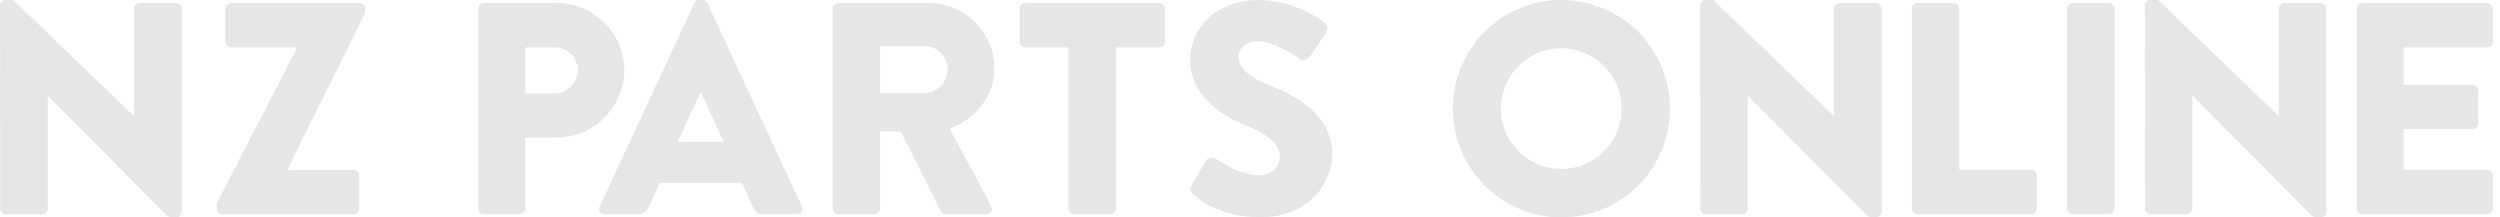 <svg xmlns="http://www.w3.org/2000/svg" width="345" height="30" viewBox="0 0 345 30">
  <path fill="#E6E6E6" d="M111.153,45.618 C111.092,40.513 106.932,36.408 101.826,36.416 L91.792,36.416 C91.582,36.416 91.38,36.499 91.232,36.648 C91.083,36.796 91,36.998 91,37.208 L91,64.772 C91,64.982 91.083,65.184 91.231,65.332 C91.38,65.481 91.582,65.564 91.792,65.564 L96.705,65.564 C97.136,65.55 97.482,65.204 97.496,64.773 L97.496,54.988 L101.868,54.988 C107.01,54.942 111.153,50.76 111.153,45.618 Z M101.452,48.908 L97.496,48.908 L97.496,42.537 L101.452,42.537 C102.297,42.506 103.12,42.814 103.737,43.393 C104.355,43.971 104.716,44.772 104.74,45.618 C104.746,46.492 104.401,47.332 103.783,47.95 C103.165,48.569 102.326,48.914 101.452,48.908 Z M122.631,36.458 C122.494,36.19 122.224,36.016 121.924,36 L121.507,36 C121.206,36.016 120.937,36.19 120.799,36.458 L107.766,64.48 C107.637,64.718 107.649,65.007 107.797,65.233 C107.945,65.459 108.205,65.585 108.474,65.563 L113.054,65.563 C113.716,65.584 114.318,65.182 114.553,64.563 L116.052,61.232 L127.378,61.232 L128.877,64.522 C129.251,65.313 129.585,65.563 130.334,65.563 L134.956,65.563 C135.225,65.585 135.485,65.459 135.633,65.233 C135.781,65.007 135.793,64.718 135.664,64.48 L122.631,36.458 Z M118.552,55.571 L121.675,48.7 L121.716,48.7 L124.881,55.571 L118.552,55.571 Z M162.23,45.411 C162.197,40.424 158.139,36.403 153.152,36.416 L140.702,36.416 C140.492,36.416 140.291,36.499 140.142,36.648 C139.994,36.796 139.91,36.998 139.911,37.208 L139.911,64.772 C139.911,64.982 139.994,65.183 140.143,65.331 C140.291,65.48 140.492,65.563 140.702,65.563 L145.657,65.563 C146.088,65.549 146.434,65.203 146.449,64.772 L146.449,54.154 L149.322,54.154 L154.859,65.188 C154.998,65.423 155.252,65.566 155.525,65.563 L161.063,65.563 C161.357,65.579 161.636,65.429 161.785,65.175 C161.934,64.921 161.929,64.604 161.771,64.355 L156.067,53.779 C159.689,52.322 162.229,49.241 162.229,45.41 L162.23,45.411 Z M152.612,48.867 L146.45,48.867 L146.45,42.371 L152.612,42.371 C154.354,42.386 155.762,43.794 155.777,45.536 C155.775,47.311 154.383,48.775 152.61,48.866 L152.612,48.867 Z M185.77,37.208 L185.77,41.746 C185.77,41.956 185.687,42.158 185.538,42.306 C185.39,42.454 185.188,42.538 184.978,42.537 L179.024,42.537 L179.024,64.772 C179.011,65.202 178.666,65.549 178.235,65.564 L173.238,65.564 C172.807,65.55 172.461,65.204 172.447,64.773 L172.447,42.537 L166.493,42.537 C166.283,42.537 166.081,42.454 165.933,42.305 C165.784,42.157 165.701,41.956 165.701,41.746 L165.701,37.208 C165.7,36.771 166.054,36.417 166.49,36.416 L184.977,36.416 C185.187,36.416 185.389,36.499 185.537,36.648 C185.686,36.796 185.769,36.998 185.769,37.208 L185.77,37.208 Z M208.853,57.36 C208.853,61.649 205.147,65.979 199.026,65.979 C193.612,65.979 190.615,63.731 189.657,62.773 C189.24,62.357 189.115,62.19 189.448,61.607 L191.405,58.151 C191.743,57.718 192.354,57.61 192.821,57.901 C192.987,57.984 195.986,60.191 198.733,60.191 C200.399,60.191 201.607,59.15 201.607,57.693 C201.607,55.944 200.15,54.612 197.318,53.487 C193.737,52.072 189.24,49.282 189.24,44.286 C189.239,40.164 192.445,36 198.857,36 C202.08,36.088 205.195,37.18 207.768,39.123 C208.163,39.448 208.269,40.01 208.018,40.455 L205.894,43.662 C205.603,44.12 204.853,44.495 204.478,44.203 C204.104,43.995 201.063,41.705 198.524,41.705 C197.025,41.705 195.901,42.704 195.901,43.828 C195.901,45.369 197.15,46.535 200.439,47.867 C203.687,49.157 208.85,51.697 208.85,57.36 L208.853,57.36 Z M240.454,36 C236.474,35.995 232.656,37.579 229.849,40.402 C227.042,43.224 225.479,47.051 225.506,51.031 C225.506,59.298 232.208,66 240.475,66 C248.742,66 255.444,59.298 255.444,51.031 C255.462,47.046 253.89,43.219 251.076,40.397 C248.262,37.575 244.439,35.993 240.454,36 Z M240.454,59.318 C237.082,59.318 234.043,57.285 232.756,54.167 C231.47,51.05 232.19,47.465 234.581,45.087 C236.971,42.708 240.56,42.006 243.671,43.309 C246.781,44.611 248.799,47.661 248.782,51.033 C248.755,55.614 245.036,59.314 240.454,59.318 Z M284.674,37.208 L284.674,65.23 C284.656,65.652 284.305,65.984 283.882,65.979 L283.216,65.979 C283.022,65.954 282.836,65.882 282.675,65.771 L266.227,49.241 L266.185,49.241 L266.185,64.772 C266.185,64.982 266.102,65.183 265.953,65.331 C265.805,65.48 265.604,65.563 265.394,65.563 L260.438,65.563 C260.007,65.549 259.661,65.203 259.647,64.772 L259.608,36.75 C259.626,36.327 259.976,35.995 260.4,36 L261.441,36 L278.053,51.989 L278.095,51.989 L278.095,37.208 C278.095,36.998 278.178,36.796 278.327,36.648 C278.475,36.5 278.676,36.416 278.886,36.416 L283.883,36.416 C284.314,36.431 284.659,36.777 284.674,37.208 Z M306.076,60.234 L306.076,64.772 C306.076,65.209 305.722,65.563 305.285,65.563 L289.628,65.563 C289.419,65.564 289.217,65.48 289.069,65.332 C288.92,65.184 288.837,64.982 288.837,64.772 L288.837,37.208 C288.837,36.998 288.92,36.796 289.069,36.648 C289.217,36.499 289.419,36.416 289.629,36.416 L294.584,36.416 C295.015,36.431 295.361,36.777 295.376,37.208 L295.376,59.442 L305.286,59.442 C305.722,59.442 306.076,59.796 306.076,60.233 L306.076,60.234 Z M316.819,37.208 L316.819,64.772 C316.805,65.202 316.459,65.548 316.028,65.563 L311.031,65.563 C310.6,65.549 310.254,65.203 310.24,64.772 L310.24,37.208 C310.254,36.777 310.6,36.43 311.031,36.416 L316.028,36.416 C316.459,36.431 316.805,36.777 316.819,37.208 Z M346.049,37.208 L346.049,65.23 C346.031,65.652 345.681,65.984 345.258,65.979 L344.591,65.979 C344.397,65.954 344.211,65.882 344.05,65.771 L327.602,49.241 L327.561,49.241 L327.561,64.772 C327.561,64.982 327.477,65.183 327.329,65.331 C327.18,65.48 326.979,65.563 326.769,65.563 L321.814,65.563 C321.383,65.549 321.037,65.203 321.023,64.772 L320.983,36.75 C321.001,36.327 321.351,35.995 321.774,36 L322.815,36 L339.429,51.989 L339.47,51.989 L339.47,37.208 C339.47,36.998 339.553,36.796 339.702,36.648 C339.85,36.5 340.052,36.416 340.262,36.416 L345.258,36.416 C345.689,36.431 346.035,36.777 346.049,37.208 Z M356.708,42.537 L356.708,47.701 L366.202,47.701 C366.633,47.715 366.979,48.061 366.993,48.492 L366.993,53.031 C366.994,53.241 366.91,53.442 366.762,53.59 C366.614,53.739 366.412,53.822 366.202,53.822 L356.708,53.822 L356.708,59.443 L368.242,59.443 C368.452,59.443 368.653,59.526 368.802,59.675 C368.95,59.823 369.034,60.024 369.034,60.234 L369.034,64.773 C369.034,64.983 368.95,65.184 368.802,65.333 C368.653,65.481 368.452,65.564 368.242,65.564 L351.004,65.564 C350.794,65.564 350.593,65.481 350.444,65.333 C350.296,65.184 350.213,64.983 350.213,64.773 L350.213,37.208 C350.212,36.998 350.296,36.796 350.444,36.648 C350.592,36.499 350.794,36.416 351.004,36.416 L368.242,36.416 C368.452,36.416 368.653,36.499 368.802,36.648 C368.951,36.796 369.034,36.998 369.034,37.208 L369.034,41.746 C369.034,41.956 368.95,42.158 368.802,42.306 C368.653,42.454 368.452,42.538 368.242,42.537 L356.708,42.537 Z M25,36.749 C25.018,36.327 25.369,35.995 25.792,36 L26.833,36 L43.459,52 L43.501,52 L43.501,37.208 C43.501,36.998 43.584,36.797 43.733,36.648 C43.881,36.5 44.082,36.417 44.292,36.417 L49.293,36.417 C49.723,36.431 50.07,36.777 50.084,37.208 L50.084,65.25 C50.066,65.673 49.716,66.005 49.293,66 L48.626,66 C48.431,65.975 48.245,65.904 48.084,65.792 L31.625,49.25 L31.583,49.25 L31.583,64.792 C31.584,65.002 31.501,65.204 31.352,65.353 C31.204,65.502 31.002,65.585 30.792,65.585 L25.833,65.585 C25.402,65.571 25.055,65.223 25.042,64.792 L25,36.749 Z M54.906,64.043 L65.989,42.625 L65.989,42.541 L56.906,42.541 C56.475,42.527 56.129,42.181 56.115,41.75 L56.115,37.208 C56.129,36.777 56.475,36.431 56.906,36.417 L74.616,36.417 C75.047,36.43 75.394,36.776 75.408,37.208 L75.408,37.75 L64.698,59.375 L64.698,59.458 L73.782,59.458 C73.992,59.458 74.193,59.541 74.342,59.69 C74.49,59.839 74.574,60.04 74.573,60.25 L74.573,64.792 C74.574,65.002 74.49,65.203 74.342,65.352 C74.193,65.501 73.992,65.584 73.782,65.584 L55.696,65.584 C55.265,65.569 54.919,65.223 54.905,64.792 L54.906,64.043 Z" transform="translate(-25 -36)"/>
</svg>
